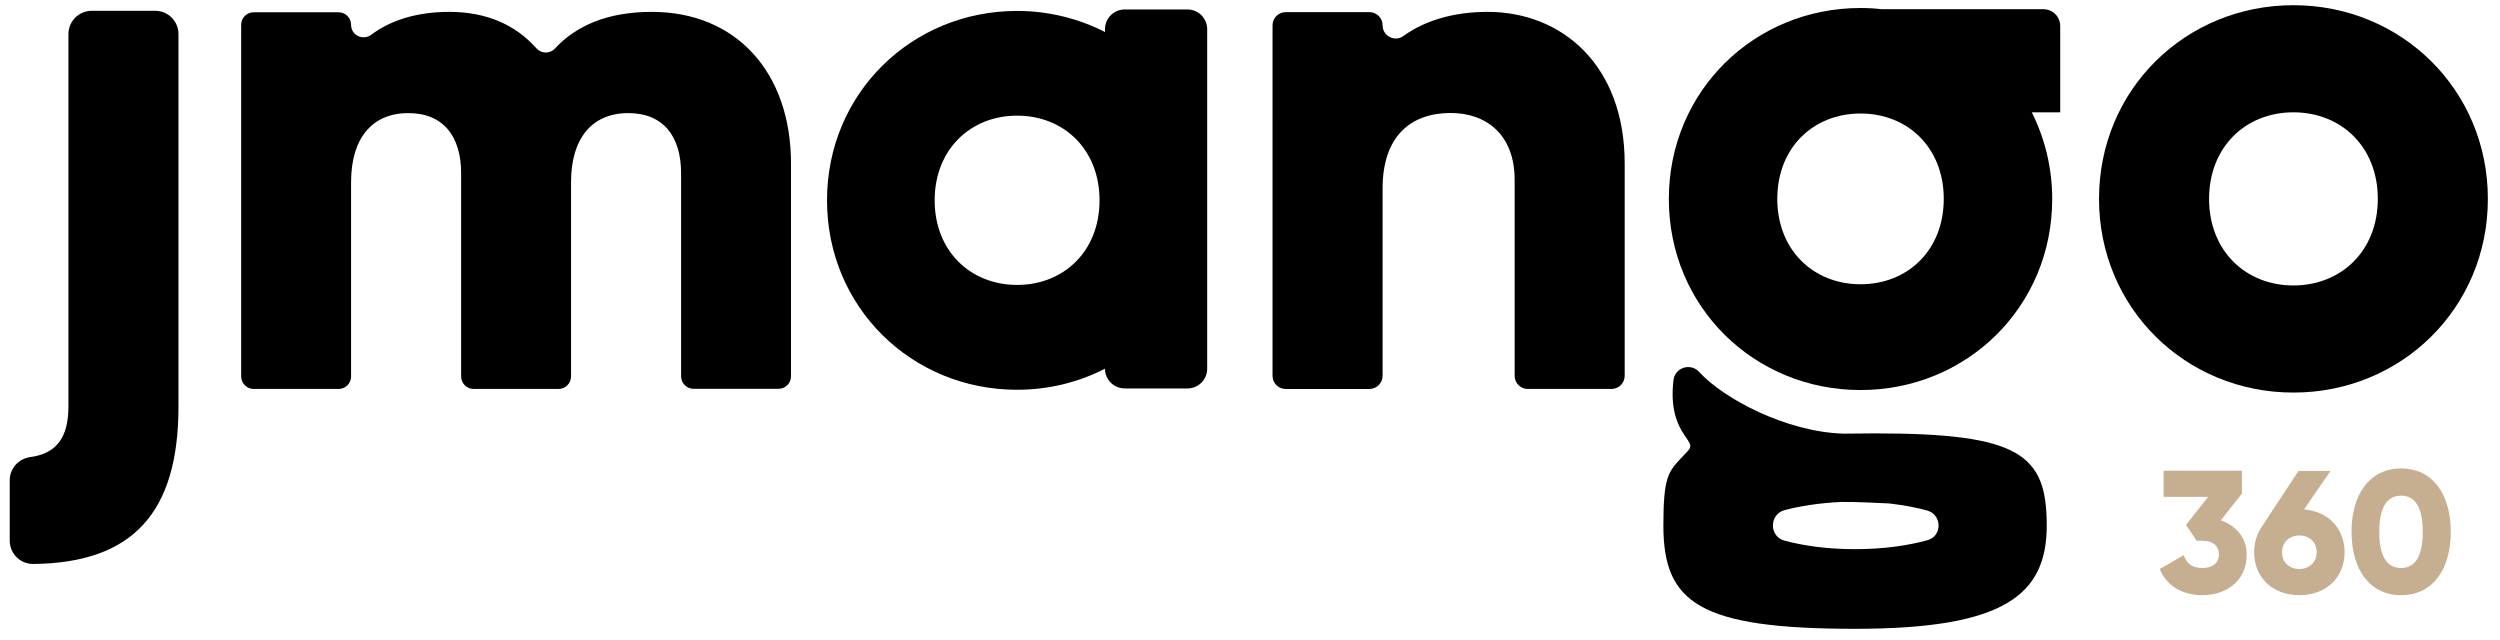 <?xml version="1.0" encoding="utf-8"?>
<!-- Generator: Adobe Illustrator 26.1.0, SVG Export Plug-In . SVG Version: 6.00 Build 0)  -->
<svg version="1.1" id="Laag_1" xmlns="http://www.w3.org/2000/svg" xmlns:xlink="http://www.w3.org/1999/xlink" x="0px" y="0px"
	 viewBox="0 0 187.42 47.99" style="enable-background:new 0 0 187.42 47.99;" xml:space="preserve">
<style type="text/css">
	.st0{fill:#C6AE90;}
</style>
<g>
	<g>
		<g>
			<path d="M154.45,1.95c0-0.7-0.56-1.26-1.26-1.26h-12.12c-0.52-0.06-1.05-0.09-1.59-0.09c-7.97,0-14.37,6.24-14.37,14.32
				c0,8.08,6.4,14.32,14.37,14.32c7.97,0,14.37-6.24,14.37-14.32c0-2.36-0.56-4.56-1.53-6.5h2.13V1.95z M139.48,21.31
				c-3.52,0-6.24-2.55-6.24-6.4c0-3.85,2.71-6.4,6.24-6.4c3.53,0,6.24,2.55,6.24,6.4C145.72,18.76,143.01,21.31,139.48,21.31z"/>
		</g>
	</g>
	<path d="M6.88,0.81h4.76c0.96,0,1.74,0.78,1.74,1.74v27.92c0,7.98-3.43,11.73-10.89,11.81c-0.97,0.01-1.76-0.78-1.76-1.75v-4.53
		c0-0.88,0.66-1.61,1.53-1.73c1.96-0.27,2.87-1.44,2.87-3.81V2.56C5.13,1.59,5.91,0.81,6.88,0.81z"/>
	<path d="M59.3,12.27v15.94c0,0.52-0.42,0.94-0.94,0.94h-6.36c-0.52,0-0.94-0.42-0.94-0.94V12.99c0-2.75-1.32-4.51-3.96-4.51
		c-2.75,0-4.29,1.93-4.29,5.17v14.57c0,0.52-0.42,0.94-0.94,0.94h-6.36c-0.52,0-0.94-0.42-0.94-0.94V12.99
		c0-2.75-1.32-4.51-3.96-4.51c-2.75,0-4.29,1.93-4.29,5.17v14.57c0,0.52-0.42,0.94-0.94,0.94h-6.36c-0.52,0-0.94-0.42-0.94-0.94
		V1.86c0-0.52,0.42-0.94,0.94-0.94h6.36c0.52,0,0.94,0.42,0.94,0.94v0c0,0.79,0.89,1.21,1.52,0.74c1.37-1.03,3.31-1.71,5.85-1.71
		c2.79,0,4.97,0.98,6.51,2.72c0.38,0.43,1.02,0.44,1.41,0.02c1.57-1.69,3.91-2.74,7.26-2.74C55.17,0.89,59.3,5.4,59.3,12.27z"/>
	<path d="M121.8,12.27v15.9c0,0.55-0.44,0.99-0.99,0.99h-6.27c-0.55,0-0.99-0.44-0.99-0.99V13.48c0-3.41-2.15-5.01-4.79-5.01
		c-3.02,0-5.11,1.76-5.11,5.67v14.03c0,0.55-0.44,0.99-0.99,0.99h-6.27c-0.55,0-0.99-0.44-0.99-0.99V1.9c0-0.55,0.44-0.99,0.99-0.99
		h6.27c0.55,0,0.99,0.44,0.99,0.99v0c0,0.8,0.91,1.27,1.56,0.8c1.56-1.13,3.71-1.81,6.31-1.81C117.07,0.89,121.8,4.85,121.8,12.27z"
		/>
	<path d="M157.36,14.91c0-8.2,6.49-14.52,14.57-14.52c8.08,0,14.58,6.33,14.58,14.52c0,8.19-6.49,14.52-14.58,14.52
		C163.85,29.43,157.36,23.1,157.36,14.91z M178.26,14.91c0-3.91-2.75-6.49-6.33-6.49c-3.57,0-6.32,2.59-6.32,6.49
		c0,3.9,2.75,6.49,6.32,6.49C175.51,21.4,178.26,18.81,178.26,14.91z"/>
	<g>
		<path d="M84.32,0.71c-0.82,0-1.48,0.66-1.48,1.48V2.4c-1.97-1-4.2-1.58-6.59-1.58C68.34,0.82,62,7.01,62,15.02
			c0,8.01,6.34,14.2,14.25,14.2c2.38,0,4.62-0.57,6.59-1.58v0c0,0.82,0.66,1.48,1.48,1.48h4.7c0.82,0,1.48-0.66,1.48-1.48V2.19
			c0-0.82-0.66-1.48-1.48-1.48H84.32z M76.25,21.36c-3.49,0-6.18-2.53-6.18-6.34c0-3.82,2.69-6.35,6.18-6.35
			c3.5,0,6.18,2.53,6.18,6.35C82.43,18.84,79.74,21.36,76.25,21.36z"/>
	</g>
	<g>
		<path class="st0" d="M168.43,41.57c0,2.01-1.56,3.05-3.33,3.05c-1.38,0-2.63-0.61-3.19-1.96l1.8-1.04c0.21,0.6,0.6,0.96,1.4,0.96
			c0.86,0,1.24-0.46,1.24-1.02c0-0.56-0.38-1.02-1.24-1.02h-0.43l-0.8-1.19l1.66-2.1h-3.34v-1.96h5.87V37l-1.58,2.01
			C167.61,39.4,168.43,40.3,168.43,41.57z"/>
		<path class="st0" d="M175.77,41.4c0,1.89-1.38,3.22-3.39,3.22c-2.02,0-3.39-1.33-3.39-3.22c0-0.7,0.2-1.34,0.53-1.85l2.79-4.24
			h2.4l-1.98,2.88C174.54,38.33,175.77,39.63,175.77,41.4z M173.68,41.4c0-0.8-0.61-1.26-1.3-1.26c-0.7,0-1.3,0.46-1.3,1.26
			c0,0.81,0.6,1.26,1.3,1.26C173.07,42.66,173.68,42.19,173.68,41.4z"/>
		<path class="st0" d="M176.29,39.87c0-2.82,1.36-4.75,3.72-4.75s3.72,1.93,3.72,4.75c0,2.82-1.36,4.75-3.72,4.75
			S176.29,42.69,176.29,39.87z M181.63,39.87c0-1.76-0.53-2.71-1.63-2.71c-1.1,0-1.63,0.95-1.63,2.71c0,1.76,0.53,2.71,1.63,2.71
			C181.1,42.59,181.63,41.63,181.63,39.87z"/>
	</g>
	<g>
		<path d="M140.59,32.49c-0.35,0-2.01,0.01-2.35,0.02c-0.07,0-0.04,0-0.04,0c-4.31-0.13-9.01-2.64-10.82-4.63
			c-0.63-0.69-1.8-0.34-1.92,0.6c-0.25,2.04,0.23,3.31,0.86,4.2c0.65,0.92,0.47,0.83-0.29,1.66c-0.95,1.03-1.33,1.41-1.33,5.05
			c0,5.79,2.67,7.75,14.37,7.75c11.17,0,14.37-2.52,14.37-7.75C153.44,34.07,151.43,32.49,140.59,32.49z M139.07,41.17
			c-2.14,0-3.92-0.27-5.29-0.64c-1.17-0.31-1.15-1.99,0.02-2.29c1.14-0.3,2.56-0.53,4.23-0.61c1.02-0.02,3.09,0.09,3.55,0.11
			c0.06,0,0.13,0.01,0.19,0.02c1.03,0.12,1.93,0.3,2.7,0.51c1.13,0.31,1.16,1.92,0.02,2.23C143.1,40.88,141.28,41.17,139.07,41.17z"
			/>
	</g>
</g>
</svg>
